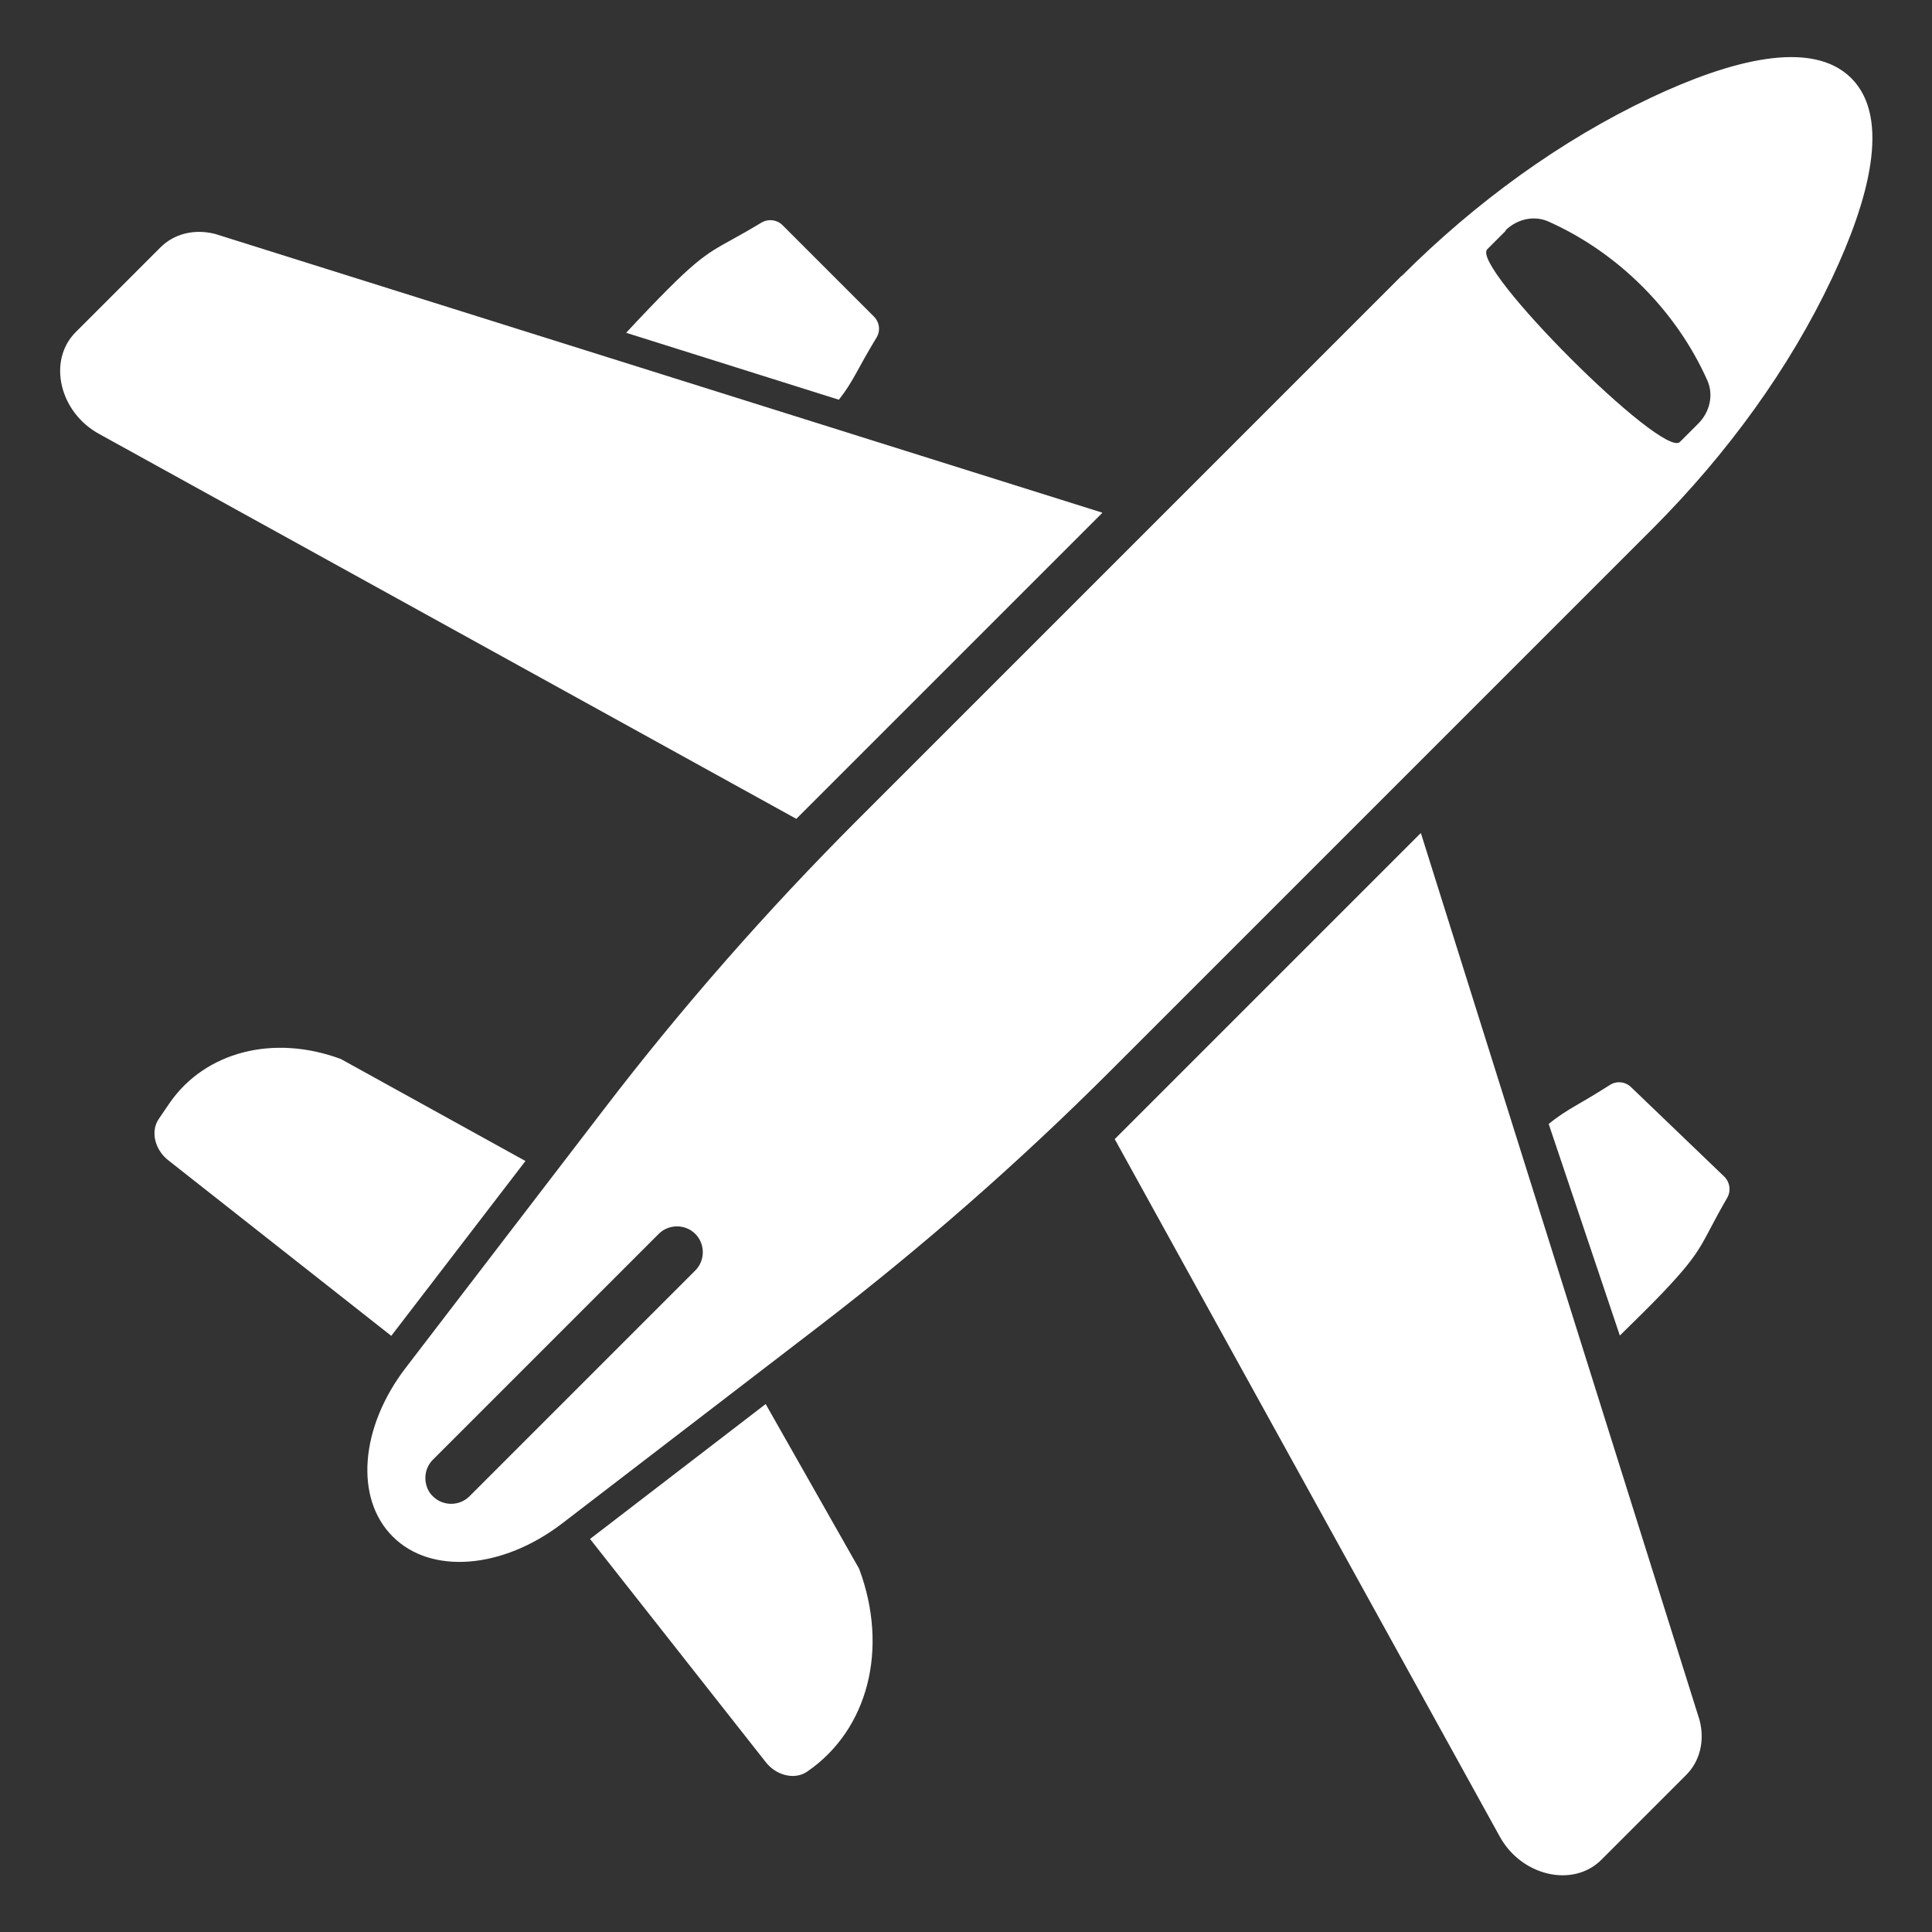 <?xml version="1.0" encoding="UTF-8"?>
<!DOCTYPE svg PUBLIC "-//W3C//DTD SVG 1.1//EN" "http://www.w3.org/Graphics/SVG/1.1/DTD/svg11.dtd">
<!-- Creator: CorelDRAW 2018 (64-Bit) -->
<svg xmlns="http://www.w3.org/2000/svg" xml:space="preserve" width="18.911mm" height="18.911mm" version="1.1" style="shape-rendering:geometricPrecision; text-rendering:geometricPrecision; image-rendering:optimizeQuality; fill-rule:evenodd; clip-rule:evenodd"
viewBox="0 0 61.77 61.77"
 xmlns:xlink="http://www.w3.org/1999/xlink">
 <rect x="0" y="0" width="61.77" height="61.77" fill="#333333" stroke="none"/>
 <defs>
  <style type="text/css">
   <![CDATA[
    .fil1 {fill:none}
    .fil0 {fill:white}
   ]]>
  </style>
   <clipPath id="id0">
    <path d="M-0 0l61.77 0 0 61.77 -61.77 0 0 -61.77z"/>
   </clipPath>
 </defs>
 <g id="Layer_x0020_1">
  <g>
  </g>
  <g style="clip-path:url(#id0)">
   <g>
    <path class="fil0" d="M18.87 49.21l5.59 7.1c0.34,0.46 0.95,0.61 1.35,0.33l0 0c1.95,-1.34 2.61,-3.93 1.66,-6.48l-2.99 -5.27 -5.61 4.31 0 0zm30.65 -13.28c0.58,-0.47 0.95,-0.6 1.95,-1.24 0.21,-0.14 0.5,-0.11 0.68,0.07l2.98 2.86c0.18,0.18 0.22,0.46 0.09,0.68 -0.87,1.5 -0.71,1.61 -2.06,3.03 -0.36,0.38 -0.84,0.85 -1.37,1.37l-2.27 -6.75 -0 -0zm-4.71 -27.11l-17.37 17.37c-2.91,2.91 -5.64,6.02 -8.12,9.26l-6.34 8.27c-1.47,1.91 -1.65,4.19 -0.42,5.41l0 0c1.22,1.22 3.5,1.04 5.41,-0.42l8.26 -6.34c3.24,-2.49 6.35,-5.21 9.26,-8.12l17.37 -17.37c2.37,-2.38 4.35,-5.1 5.71,-7.98 1.17,-2.48 1.9,-5.12 0.62,-6.4 -1.28,-1.28 -3.92,-0.55 -6.4,0.62 -2.88,1.36 -5.61,3.34 -7.98,5.71l0 -0.01zm3.33 -1.44l-0.59 0.59c-0.55,0.55 5.61,6.71 6.16,6.16l0.59 -0.59c0.37,-0.37 0.49,-0.92 0.29,-1.37l0 0c-0.99,-2.23 -2.86,-4.1 -5.09,-5.09l0 0c-0.45,-0.2 -1,-0.08 -1.37,0.29zm-34.54 39.88c0,0.21 0.08,0.43 0.24,0.58 0.32,0.32 0.85,0.32 1.17,0l7.22 -7.22c0.32,-0.32 0.32,-0.85 0,-1.17 -0.32,-0.32 -0.85,-0.32 -1.17,0l-7.22 7.22c-0.16,0.16 -0.24,0.37 -0.24,0.58l0 -0zm21.64 -30.87l-28.36 -8.91c-0.66,-0.17 -1.31,-0.01 -1.75,0.43l-2.71 2.71c-0.91,0.91 -0.52,2.57 0.76,3.26l22.28 12.3 0.43 -0.43 9.35 -9.35zm10.19 10.25l8.91 28.36c0.17,0.66 0.01,1.31 -0.43,1.75l-2.71 2.71c-0.91,0.91 -2.57,0.52 -3.26,-0.76l-12.3 -22.28 0.43 -0.43 9.35 -9.35 0 -0zm-18.61 -13.86c0.46,-0.58 0.58,-0.96 1.2,-1.98 0.14,-0.22 0.1,-0.5 -0.08,-0.68l-2.92 -2.92c-0.18,-0.18 -0.46,-0.21 -0.68,-0.08 -1.48,0.9 -1.6,0.74 -2.98,2.12 -0.37,0.37 -0.84,0.86 -1.34,1.4l6.8 2.14 0 -0zm-14.31 29.93l-7.1 -5.59c-0.46,-0.34 -0.61,-0.95 -0.33,-1.35l0.34 -0.5c1.14,-1.65 3.33,-2.21 5.48,-1.41l5.9 3.26 -4.29 5.59 0 -0z"/>
   </g>
  </g>
  <polygon class="fil1" points="-0,0 61.77,0 61.77,61.77 -0,61.77 "/>
 </g>
</svg>
